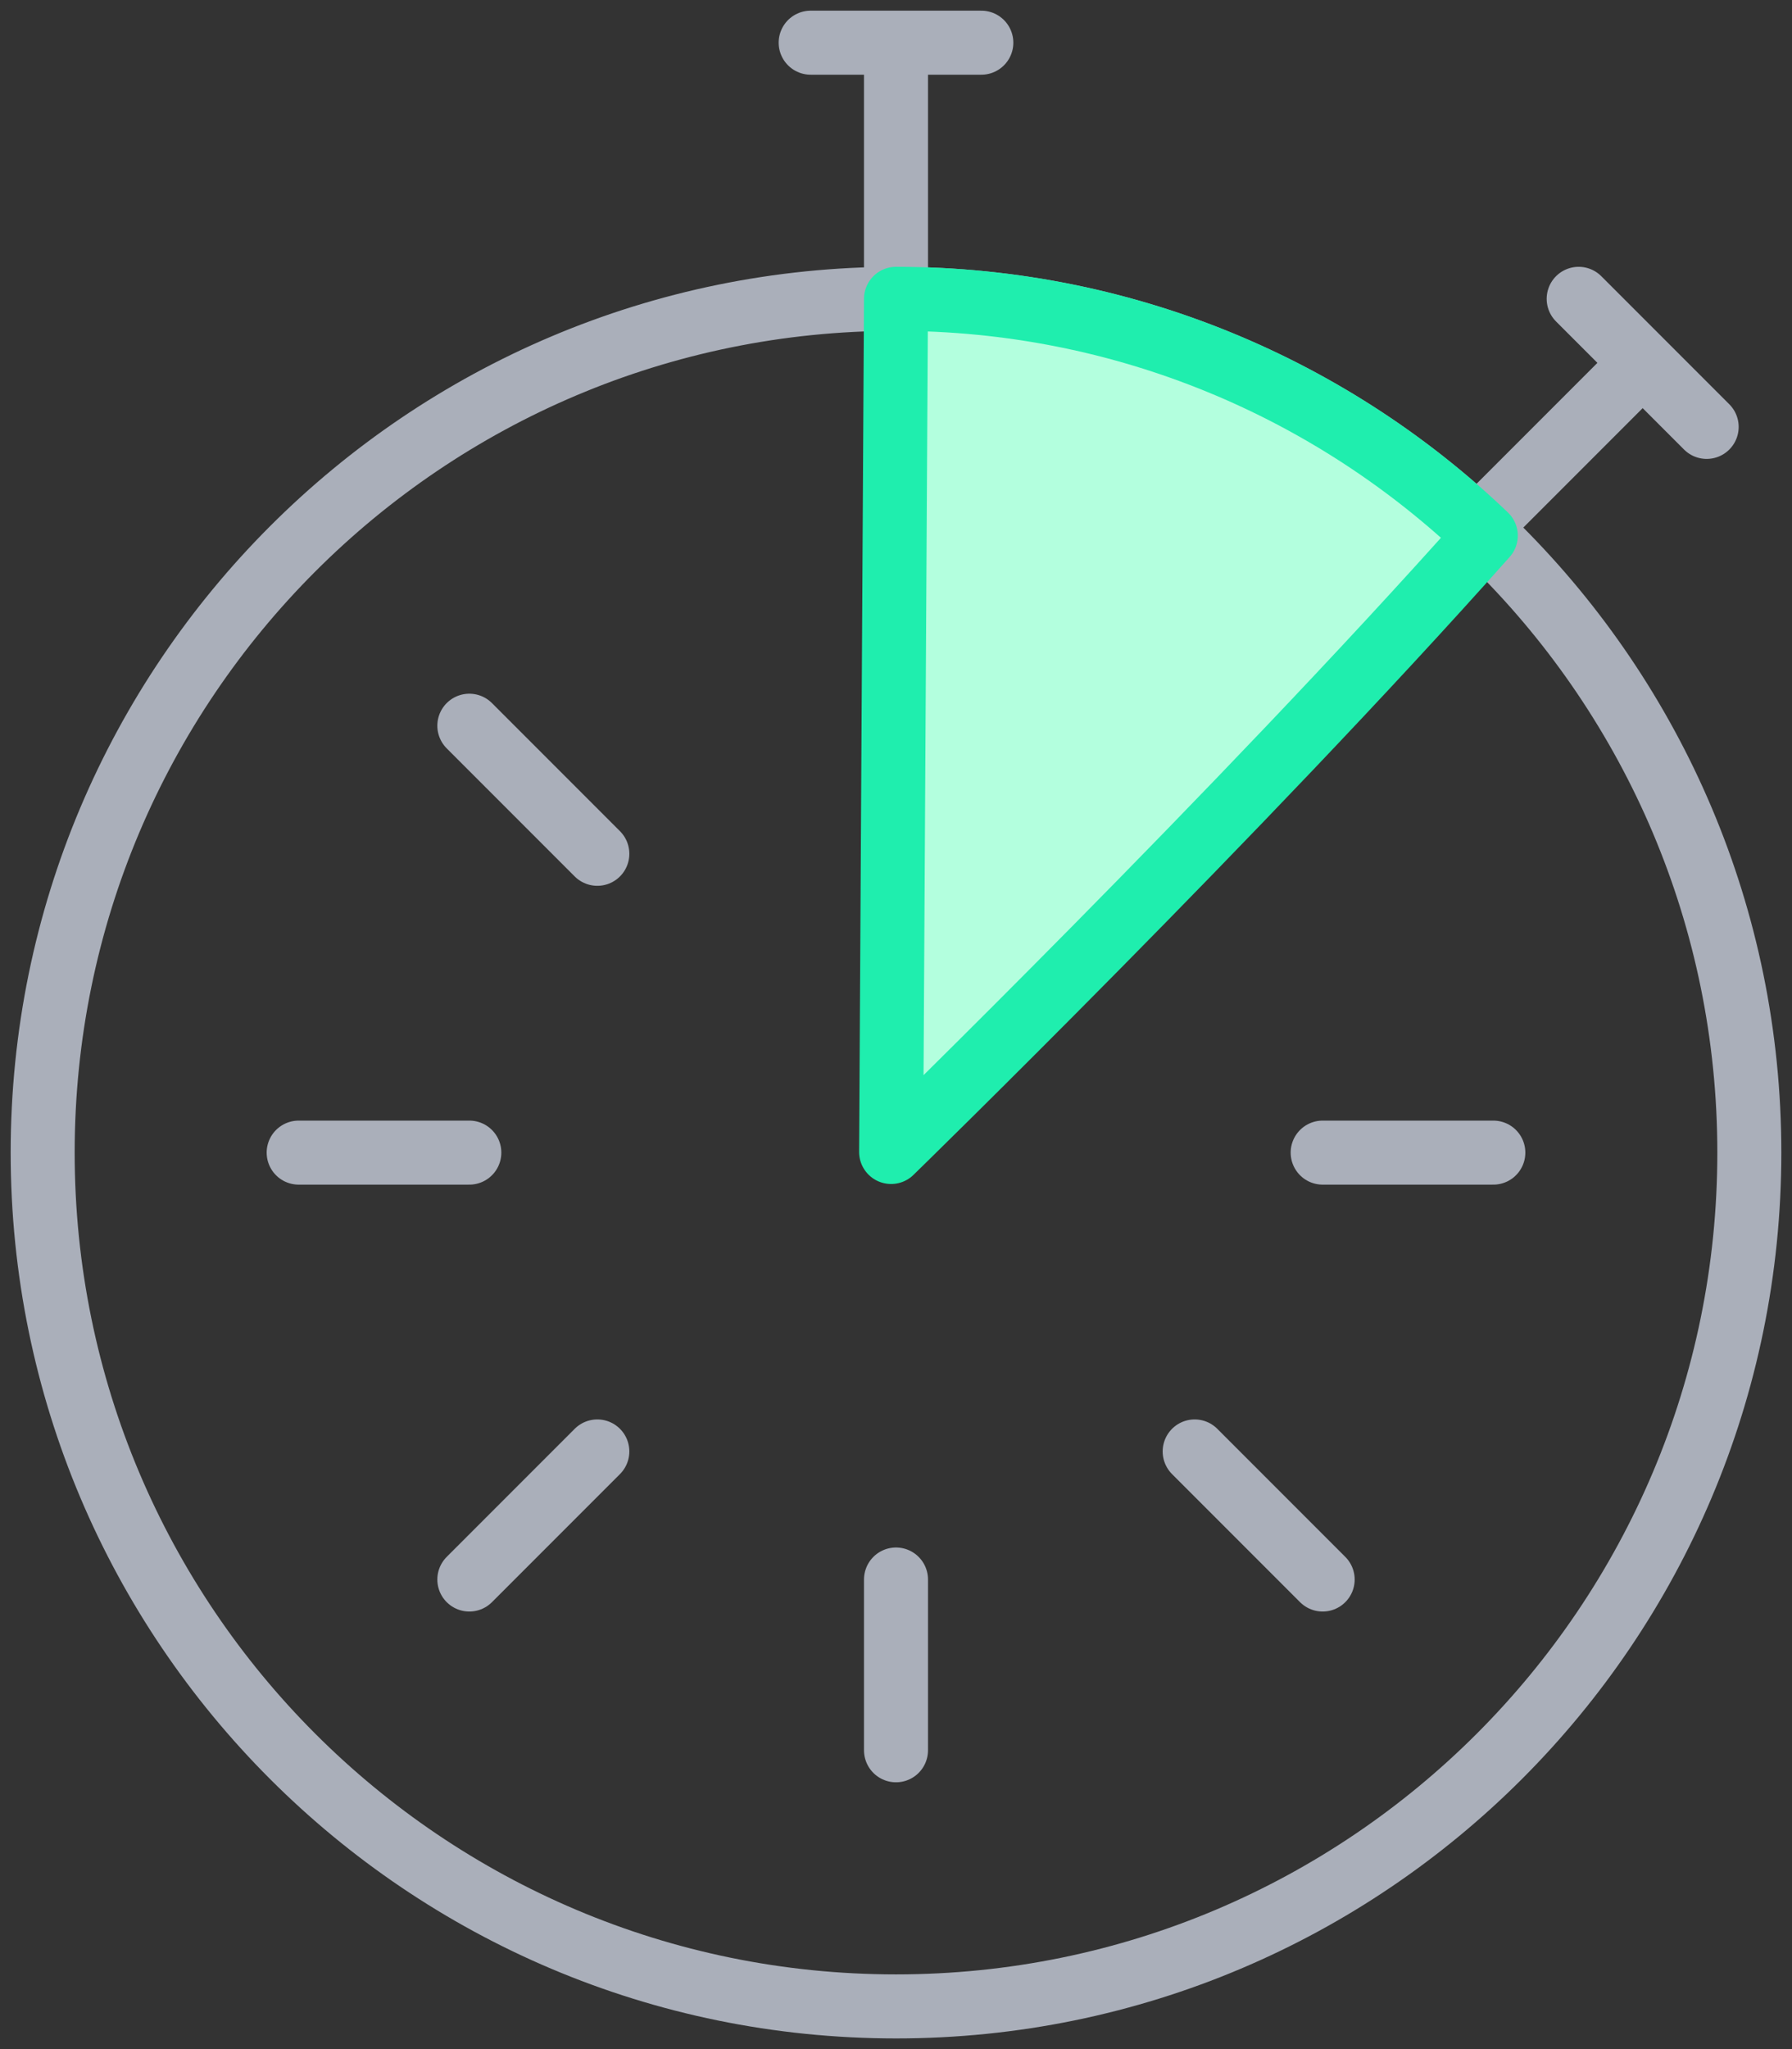 <svg xmlns="http://www.w3.org/2000/svg" width="84" height="96" viewBox="0 0 84 96">
    <rect x="0" y="0" width="84" height="96" fill="#333333" stroke="none"/>
    <g fill="none" fill-rule="evenodd" stroke-linecap="round" stroke-linejoin="round" stroke-width="3">
        <path stroke="#AAAFBA" d="M82 54c0 22.088-17.908 40-40 40S2 76.088 2 54s17.908-40 40-40 40 17.912 40 40zM38 2h8M42 2v12M74 14l6 6M77 17l-7.736 7.736M14 54h8M22 34l6 6M22 74l6-6M70 54h-8M42 82v-8M62 74l-6-6"/>
        <path fill="#B3FFDE" stroke="#1FEEAE" d="M42 14c10.725 0 20.465 4.222 27.647 11.094C58.18 37.988 41.771 53.97 41.771 53.97L42 14z"/>
    </g>
</svg>
